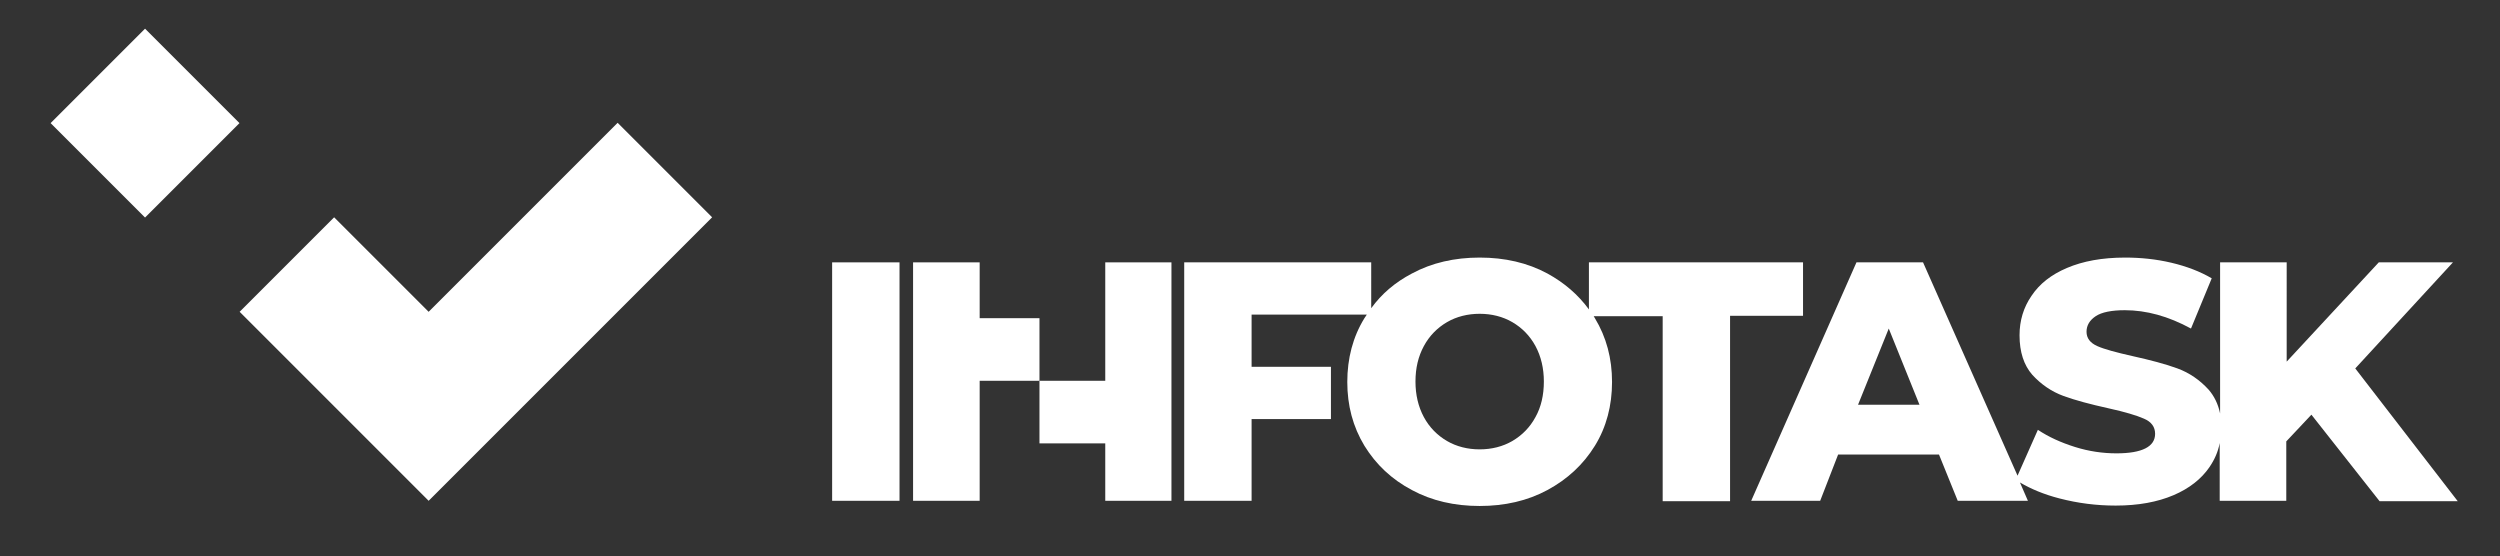 <?xml version="1.0" encoding="utf-8"?>
<!-- Generator: Adobe Illustrator 25.0.0, SVG Export Plug-In . SVG Version: 6.00 Build 0)  -->
<svg version="1.1" id="Layer_1" xmlns="http://www.w3.org/2000/svg" xmlns:xlink="http://www.w3.org/1999/xlink" x="0px" y="0px"
	 viewBox="0 0 627 139.5" style="enable-background:new 0 0 627 139.5;" xml:space="preserve">
<rect x="0" y="0" width="627" height="139.5" fill="#333333" stroke="none"/>
<style type="text/css">
	.st0{fill:#FFFFFF;}
</style>
<g>
	<polygon class="st0" points="245.7,79.8 245.7,66.7 245.7,65.8 229,65.8 229,125.6 245.7,125.6 245.7,95.5 260.7,95.5 260.7,79.8 	
		"/>
	<rect x="208.7" y="65.8" class="st0" width="16.9" height="59.8"/>
	<path class="st0" d="M452.1,65.8h-53.6v11.8c-2.7-3.7-6.2-6.7-10.4-9c-5-2.7-10.7-4-17-4c-6.3,0-12,1.3-17,4
		c-4.2,2.2-7.6,5.1-10.2,8.7V65.8h-46.9v59.8h16.9v-20.5h19.9V92h-19.9V78.9h28.9c-0.2,0.3-0.4,0.6-0.6,0.9
		c-2.9,4.7-4.3,10.1-4.3,16c0,5.9,1.4,11.2,4.3,16c2.9,4.7,6.8,8.4,11.9,11.1c5,2.7,10.7,4,17,4c6.3,0,12-1.3,17-4
		c5-2.7,9-6.4,11.9-11.1c2.9-4.7,4.3-10.1,4.3-16c0-5.9-1.4-11.2-4.3-16c-0.1-0.2-0.2-0.3-0.3-0.5h17.3v46.4h16.9V79.2h18.3V65.8z
		 M385.1,104.6c-1.4,2.6-3.4,4.6-5.8,6c-2.4,1.4-5.2,2.1-8.2,2.1c-3,0-5.8-0.7-8.2-2.1c-2.4-1.4-4.4-3.4-5.8-6
		c-1.4-2.6-2.1-5.6-2.1-8.9c0-3.4,0.7-6.3,2.1-8.9c1.4-2.6,3.4-4.6,5.8-6c2.4-1.4,5.2-2.1,8.2-2.1c3,0,5.8,0.7,8.2,2.1
		c2.4,1.4,4.4,3.4,5.8,6c1.4,2.6,2.1,5.6,2.1,8.9C387.2,99.1,386.5,102.1,385.1,104.6z"/>
	<path class="st0" d="M615.2,65.8h-18.6l-23.1,24.9V65.8h-16.7v37.9c-0.5-2.4-1.5-4.4-2.9-6c-2.2-2.4-4.8-4.2-7.8-5.3
		c-3-1.1-6.8-2.1-11.3-3.1c-4-0.9-7-1.7-8.8-2.5c-1.8-0.8-2.7-2-2.7-3.6c0-1.6,0.8-2.9,2.3-3.9c1.5-1,4-1.5,7.3-1.5
		c5.4,0,10.9,1.5,16.6,4.6l5.2-12.6c-2.9-1.7-6.3-3-10.1-3.9c-3.8-0.9-7.7-1.3-11.6-1.3c-5.8,0-10.6,0.9-14.6,2.6
		c-4,1.7-6.9,4-8.9,7c-2,2.9-3,6.2-3,9.9c0,4.2,1.1,7.5,3.2,9.9c2.2,2.4,4.8,4.2,7.8,5.3c3,1.1,6.8,2.1,11.3,3.1
		c4.1,0.9,7.1,1.8,8.9,2.6c1.9,0.8,2.8,2.1,2.8,3.8c0,3.2-3.2,4.9-9.7,4.9c-3.4,0-6.9-0.5-10.4-1.6c-3.5-1.1-6.6-2.5-9.3-4.3
		l-5.1,11.5l-23.7-53.5h-16.7l-26.4,59.8h17.3L461,114h25.3l4.7,11.6h17.6l-2-4.6c2.7,1.6,6,3,9.9,4c4.6,1.2,9.3,1.8,14.1,1.8
		c5.7,0,10.5-0.9,14.5-2.6c4-1.7,7-4.1,9-7c1.3-1.9,2.2-3.9,2.6-6.1v14.5h16.7v-14.9l6.3-6.7l17.1,21.7h19.6l-25.7-33.3L615.2,65.8z
		 M466,101.5l7.7-19.1l7.7,19.1H466z"/>
	<polygon class="st0" points="293.8,65.8 277.2,65.8 277.2,95.5 260.7,95.5 260.7,111.2 277.2,111.2 277.2,124.9 277.2,125.6 
		293.8,125.6 	"/>
	
		<rect x="19.6" y="14.1" transform="matrix(0.707 -0.707 0.707 0.707 -11.132 34.765)" class="st0" width="33.5" height="33.5"/>
	<polygon class="st0" points="178.6,54.5 154.9,30.8 131.2,54.5 107.5,78.2 83.8,54.5 60.1,78.2 83.8,101.9 107.5,125.6 
		131.2,101.9 154.9,78.2 	"/>
</g>
</svg>
